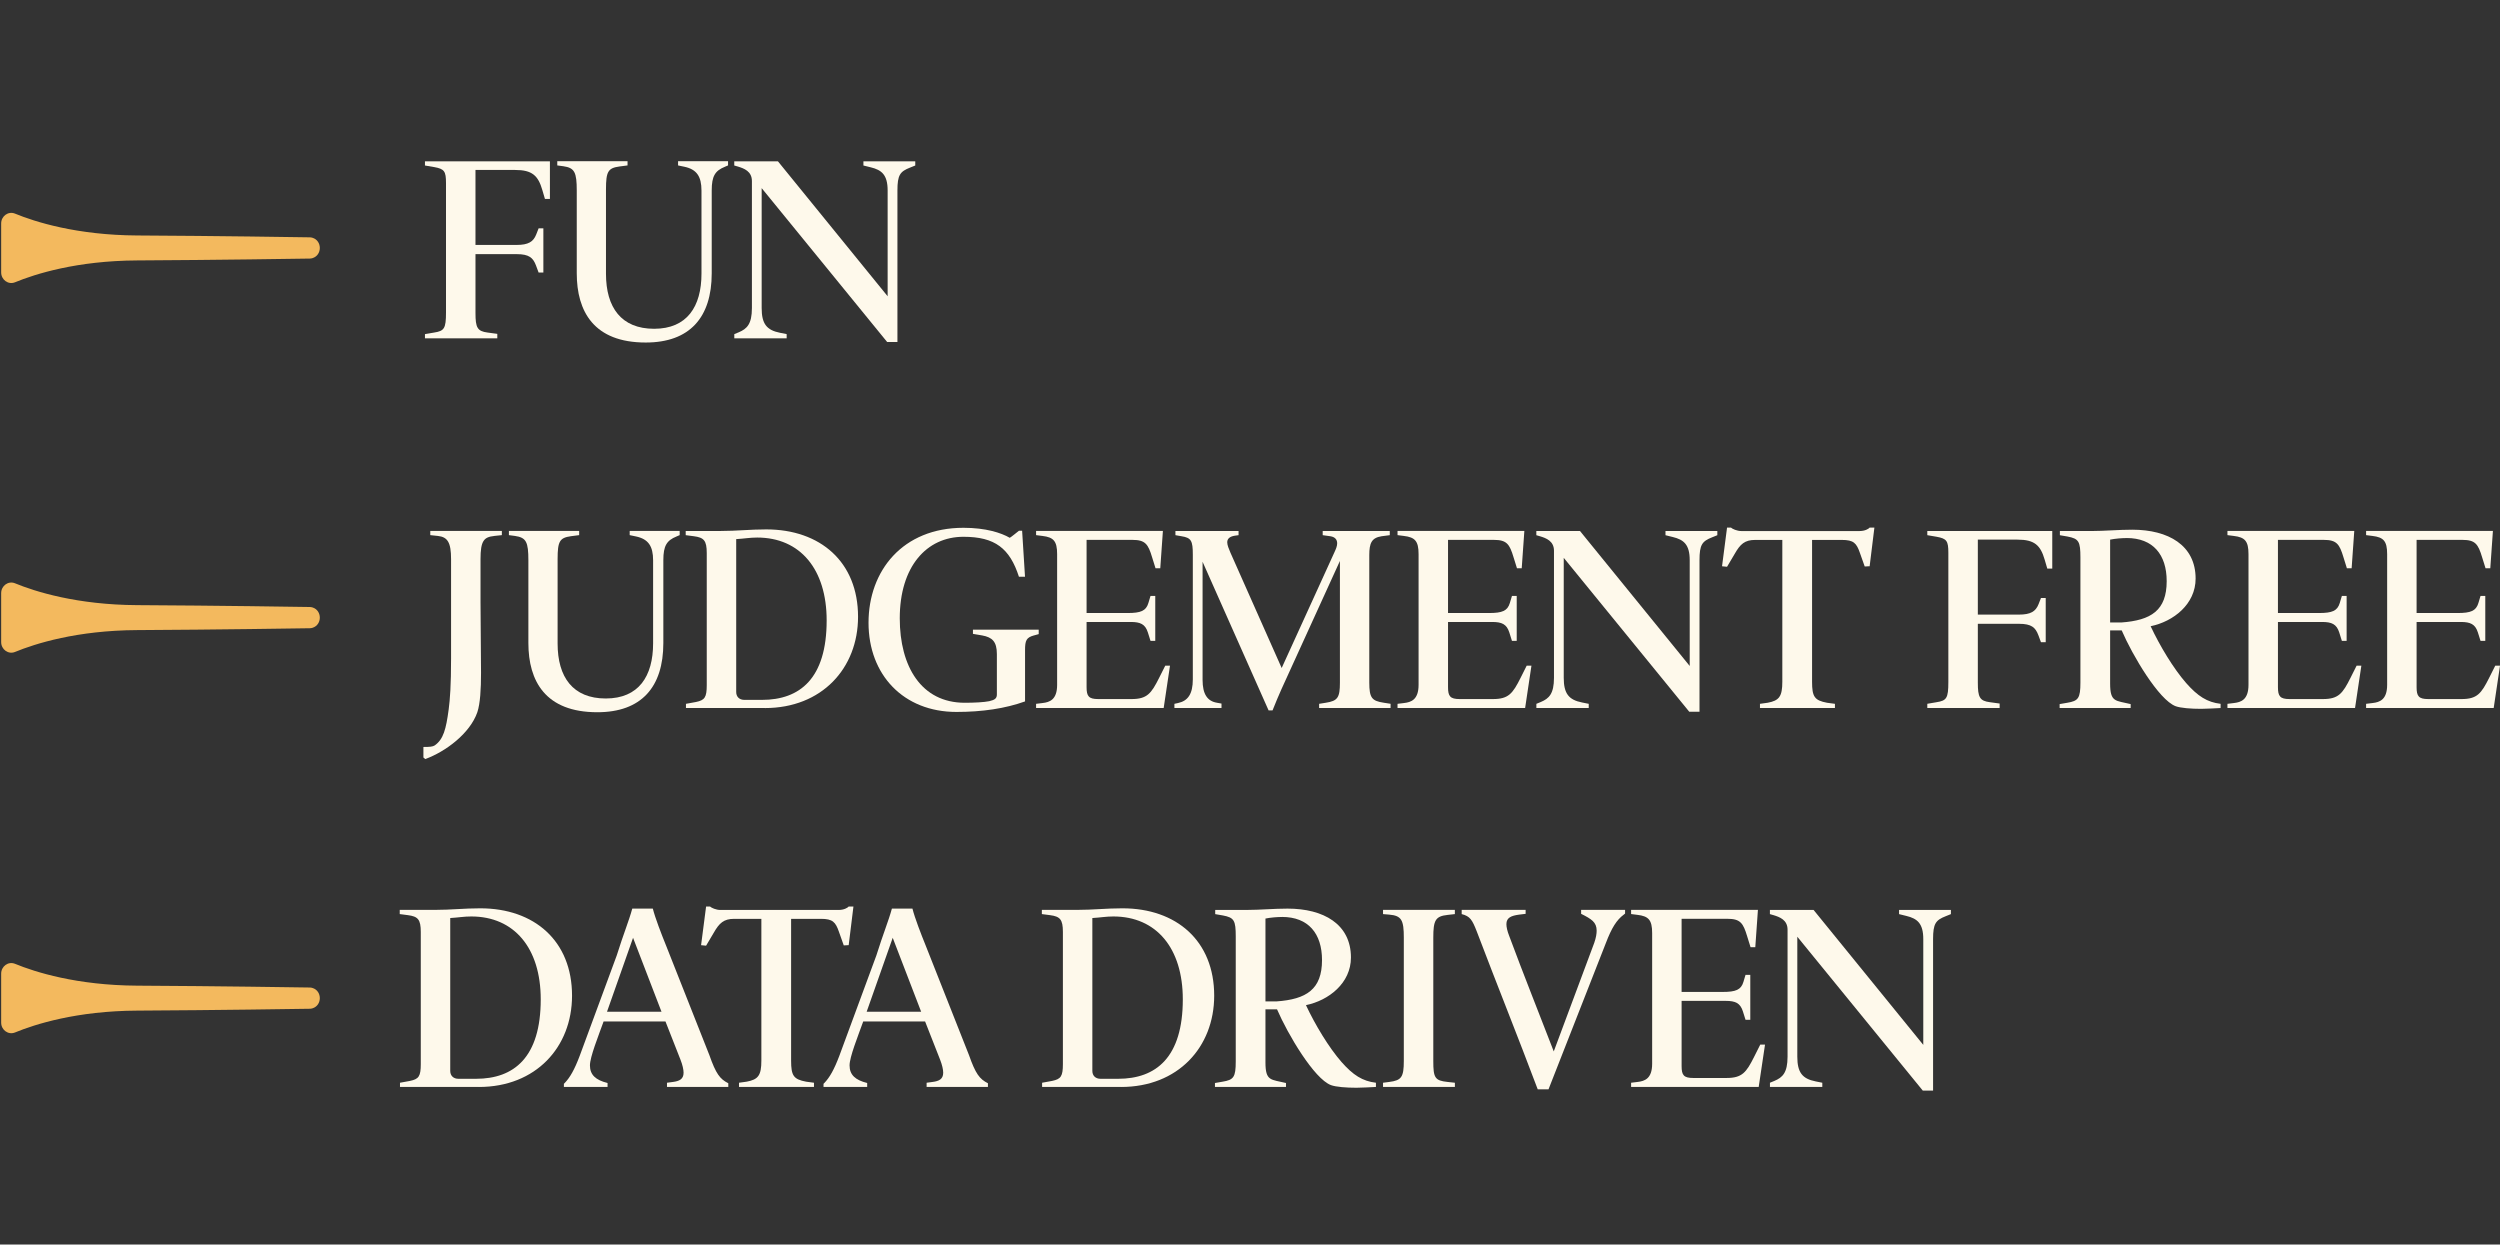 <svg viewBox="0 0 684.26 340.63" xmlns="http://www.w3.org/2000/svg" data-name="Layer 2" id="Layer_2">
  <rect x="0" y="0" width="684.26" height="340.63" fill="#333333" stroke="none"/>
  <defs>
    <style>
      .cls-1 {
        fill: none;
      }

      .cls-2 {
        fill: #fef9eb;
      }

      .cls-3 {
        fill: #f3b95e;
      }
    </style>
  </defs>
  <g data-name="Layer 2" id="Layer_2-2">
    <g>
      <g>
        <g>
          <path d="M149.15,54.44l-.72-2.45c-1.15-3.96-2.81-5.47-7.42-5.47h-10.87v20.52h11.23c3.24,0,4.61-.86,5.4-2.88l.65-1.66h1.3v12.1h-1.3l-.72-1.94c-.79-2.09-1.87-3.1-5.26-3.1h-11.3v16.13c0,3.96.5,4.97,3.31,5.33l2.66.36v1.22h-19.8v-1.15l2.52-.43c2.74-.43,3.24-1.08,3.24-5.47v-35.43c0-3.24-.43-3.89-3.24-4.39l-2.52-.43v-1.15h34.2v10.3h-1.37Z" class="cls-2"></path>
          <path d="M198.4,45.65c-2.66,1.08-3.6,2.52-3.6,6.48v22.68c0,12.1-6.05,18.94-18.07,18.94-14.19,0-18.87-8.5-18.87-18.94v-22.61c0-5.04-.58-6.26-3.67-6.7l-1.66-.22v-1.15h19.23v1.15l-2.23.29c-3.1.43-3.67,1.37-3.67,6.26v23.11c0,9.22,4.18,15.05,13.18,15.05s12.96-6.05,12.96-15.12v-22.68c0-3.89-1.3-5.83-4.68-6.55l-1.73-.36v-1.15h13.68v1.15l-.86.36Z" class="cls-2"></path>
          <path d="M249.09,45.87c-2.74,1.08-3.46,2.02-3.46,6.26v41.48h-2.81l-34.35-42.12v32.83c0,4.32,1.37,6.05,5.04,6.77l1.8.36v1.15h-14.33v-1.15l1.22-.5c2.23-.94,3.6-2.23,3.6-6.62v-34.78c0-2.66-2.16-3.46-3.82-3.96l-1.01-.29v-1.15h11.95l30.03,36.94v-28.95c0-4.32-1.66-5.62-4.61-6.34l-2.02-.5v-1.15h14.19v1.15l-1.44.58Z" class="cls-2"></path>
        </g>
        <g>
          <path d="M135.26,146.7c-2.81.29-3.74,1.3-3.74,6.34v11.59c0,4.54.14,15.05.14,19.51s-.22,8.42-1.01,10.8c-2.02,5.83-8.71,10.8-14.26,12.82l-.5-.43v-2.88c1.8,0,2.52-.07,3.1-.43,2.38-1.66,3.1-4.46,3.82-9.87.36-2.66.65-6.7.65-13.83v-27.29c0-4.54-.94-6.05-3.6-6.34l-2.09-.22v-1.15h19.59v1.15l-2.09.22Z" class="cls-2"></path>
          <path d="M185.16,146.84c-2.66,1.08-3.6,2.52-3.6,6.48v22.68c0,12.1-6.05,18.94-18.07,18.94-14.19,0-18.87-8.5-18.87-18.94v-22.61c0-5.04-.58-6.26-3.67-6.7l-1.66-.22v-1.15h19.23v1.15l-2.23.29c-3.1.43-3.67,1.37-3.67,6.26v23.11c0,9.22,4.18,15.05,13.18,15.05s12.96-6.05,12.96-15.12v-22.68c0-3.89-1.3-5.83-4.68-6.55l-1.73-.36v-1.15h13.68v1.15l-.86.36Z" class="cls-2"></path>
          <path d="M209.35,193.79h-21.6v-1.15l2.74-.5c2.38-.5,2.95-1.22,2.95-4.61v-36.15c0-3.46-.79-4.25-3.53-4.61l-2.23-.29v-1.15h9.65c4.39,0,7.99-.43,12.39-.43,14.83,0,25.13,8.93,25.13,23.91,0,14.11-9.94,24.99-25.49,24.99ZM207.26,147.13c-2.02,0-3.46.29-5.76.43v41.84c0,1.3.86,2.16,2.23,2.16h4.82c10.37,0,17.71-5.83,17.71-21.75,0-14.04-7.27-22.68-19.01-22.68Z" class="cls-2"></path>
          <path d="M283.01,173.91c-2.09.58-2.45,1.37-2.45,4.03v14.04c-5.4,1.94-11.67,2.88-18.79,2.88-14.47,0-24.05-10.15-24.05-24.41s9.36-25.99,25.99-25.99c6.12,0,10.3,1.37,12.67,2.74.43-.22,2.23-1.73,2.52-1.94h.86l.79,12.6h-1.66c-2.52-7.78-6.55-10.94-15.19-10.94-10.08,0-17.43,8.14-17.43,22.32,0,13.18,5.9,23.11,17.79,23.11,2.66,0,5.26-.14,6.7-.43,1.58-.36,2.09-.79,2.09-1.87v-11.02c0-3.46-1.3-4.61-4.03-5.11l-2.52-.43v-1.15h18v1.22l-1.3.36Z" class="cls-2"></path>
          <path d="M318.5,193.79h-34.92v-1.15l1.8-.22c1.87-.22,3.96-.86,3.96-4.97v-35.79c0-3.6-1.01-4.61-4.03-4.97l-1.73-.22v-1.15h34.71l-.72,10.22h-1.3l-.94-3.02c-1.08-3.6-1.87-4.75-5.4-4.75h-12.53v20.02h11.23c3.6,0,5.04-.58,5.69-2.74l.58-1.94h1.3v12.31h-1.3l-.72-2.3c-.72-2.3-2.09-2.88-4.68-2.88h-12.1v17.86c0,2.45.58,3.24,3.17,3.24h9.14c4.25,0,5.4-1.51,7.56-5.83l1.66-3.31h1.3l-1.73,11.59Z" class="cls-2"></path>
          <path d="M361.05,193.79v-1.15l1.8-.29c3.31-.5,3.89-1.44,3.89-5.54v-33.27l-15.99,35.07c-.29.58-2.02,4.68-2.45,5.83h-1.08l-18.07-40.68v32.33c0,3.89,1.3,5.83,3.96,6.26l1.22.22v1.22h-12.89v-1.15l1.01-.22c2.67-.58,4.03-2.45,4.03-6.48v-34.13c0-3.82-.43-4.61-3.1-5.04l-1.66-.29v-1.15h17.28v1.15l-1.01.14c-1.44.22-2.09.86-2.09,1.8,0,.79.43,1.8.86,2.81l14.04,31.61,14.47-31.75c.36-.79.72-1.58.72-2.38,0-.94-.5-1.73-1.87-1.94l-2.09-.29v-1.15h18.36v1.15l-2.23.29c-2.74.43-3.38,1.87-3.38,5.18v34.85c0,4.25.72,5.04,3.96,5.54l1.87.29v1.15h-19.59Z" class="cls-2"></path>
          <path d="M417.43,193.79h-34.92v-1.15l1.8-.22c1.87-.22,3.96-.86,3.96-4.97v-35.79c0-3.6-1.01-4.61-4.03-4.97l-1.73-.22v-1.15h34.71l-.72,10.22h-1.3l-.94-3.02c-1.08-3.6-1.87-4.75-5.4-4.75h-12.53v20.02h11.23c3.6,0,5.04-.58,5.69-2.74l.58-1.94h1.3v12.31h-1.3l-.72-2.3c-.72-2.3-2.09-2.88-4.68-2.88h-12.1v17.86c0,2.45.58,3.24,3.17,3.24h9.14c4.25,0,5.4-1.51,7.56-5.83l1.66-3.31h1.3l-1.73,11.59Z" class="cls-2"></path>
          <path d="M468.62,147.06c-2.74,1.08-3.46,2.02-3.46,6.26v41.48h-2.81l-34.35-42.12v32.83c0,4.32,1.37,6.05,5.04,6.77l1.8.36v1.15h-14.33v-1.15l1.22-.5c2.23-.94,3.6-2.23,3.6-6.62v-34.78c0-2.66-2.16-3.46-3.82-3.96l-1.01-.29v-1.15h11.95l30.03,36.94v-28.95c0-4.32-1.66-5.62-4.61-6.34l-2.02-.5v-1.15h14.19v1.15l-1.44.58Z" class="cls-2"></path>
          <path d="M511.75,154.98l-1.37.07-1.3-3.67c-.94-2.74-1.73-3.6-4.97-3.6h-8.14v38.81c0,4.1.65,5.11,4.1,5.76l2.16.29v1.15h-20.52v-1.15l2.09-.29c3.17-.58,4.03-1.73,4.03-5.76v-38.81h-7.42c-2.88,0-4.1,1.15-5.62,3.82l-2.09,3.53-1.37-.14,1.37-10.58h1.08c.36.36,1.66.94,2.81.94h32.4c1.44,0,2.45-.58,2.74-.94h1.3l-1.3,10.58Z" class="cls-2"></path>
          <path d="M560.35,155.62l-.72-2.45c-1.15-3.96-2.81-5.47-7.42-5.47h-10.87v20.52h11.23c3.24,0,4.61-.86,5.4-2.88l.65-1.66h1.3v12.1h-1.3l-.72-1.94c-.79-2.09-1.87-3.1-5.26-3.1h-11.3v16.13c0,3.96.5,4.97,3.31,5.33l2.66.36v1.22h-19.8v-1.15l2.52-.43c2.74-.43,3.24-1.08,3.24-5.47v-35.43c0-3.24-.43-3.89-3.24-4.39l-2.52-.43v-1.15h34.2v10.3h-1.37Z" class="cls-2"></path>
          <path d="M607.79,193.79c-1.66.07-3.67.22-5.33.22-2.81,0-5.62-.22-6.98-.72-4.61-1.73-11.81-13.9-14.76-20.74h-3.17v14.54c0,5.18,1.51,4.61,5.62,5.62v1.08h-19.44v-1.08l2.09-.36c3.02-.5,3.6-1.22,3.6-5.54v-34.2c0-4.39-.43-5.18-3.53-5.76l-2.09-.36v-1.15h8.78c3.46,0,7.27-.36,11.02-.36,9.87,0,17.35,4.25,17.35,13.39,0,6.98-6.05,11.74-12.31,13.03,2.52,5.4,6.26,11.59,9.72,15.55,3.17,3.6,5.76,5.26,9.43,5.69v1.15ZM582.09,147.27c-1.3,0-3.1.14-4.54.43v22.68h3.02c8.21-.58,12.46-3.31,12.46-11.31,0-7.27-3.74-11.81-10.95-11.81Z" class="cls-2"></path>
          <path d="M644.58,193.79h-34.92v-1.15l1.8-.22c1.87-.22,3.96-.86,3.96-4.97v-35.79c0-3.6-1.01-4.61-4.03-4.97l-1.73-.22v-1.15h34.71l-.72,10.22h-1.3l-.94-3.02c-1.08-3.6-1.87-4.75-5.4-4.75h-12.53v20.02h11.23c3.6,0,5.04-.58,5.69-2.74l.58-1.94h1.3v12.31h-1.3l-.72-2.3c-.72-2.3-2.09-2.88-4.68-2.88h-12.1v17.86c0,2.45.58,3.24,3.17,3.24h9.14c4.25,0,5.4-1.51,7.56-5.83l1.66-3.31h1.3l-1.73,11.59Z" class="cls-2"></path>
          <path d="M682.53,193.79h-34.92v-1.15l1.8-.22c1.87-.22,3.96-.86,3.96-4.97v-35.79c0-3.6-1.01-4.61-4.03-4.97l-1.73-.22v-1.15h34.71l-.72,10.22h-1.3l-.94-3.02c-1.08-3.6-1.87-4.75-5.4-4.75h-12.53v20.02h11.23c3.6,0,5.04-.58,5.69-2.74l.58-1.94h1.3v12.31h-1.3l-.72-2.3c-.72-2.3-2.09-2.88-4.68-2.88h-12.1v17.86c0,2.45.58,3.24,3.17,3.24h9.14c4.25,0,5.4-1.51,7.56-5.83l1.66-3.31h1.3l-1.73,11.59Z" class="cls-2"></path>
        </g>
        <g>
          <path d="M131.08,297.5h-21.6v-1.15l2.74-.5c2.38-.5,2.95-1.22,2.95-4.61v-36.15c0-3.46-.79-4.25-3.53-4.61l-2.23-.29v-1.15h9.65c4.39,0,7.99-.43,12.38-.43,14.83,0,25.13,8.93,25.13,23.91,0,14.11-9.94,24.99-25.49,24.99ZM128.99,250.84c-2.02,0-3.46.29-5.76.43v41.84c0,1.3.86,2.16,2.23,2.16h4.83c10.37,0,17.71-5.83,17.71-21.75,0-14.04-7.27-22.68-19.01-22.68Z" class="cls-2"></path>
          <path d="M182.13,279.57h-16.92c-1.44,4.03-3.74,9.72-3.74,12.03,0,2.59,1.58,4.03,4.82,4.82v1.08h-11.95v-.86l.29-.29c1.37-1.44,2.59-3.53,4.03-7.34l10.15-27.51c1.87-5.98,3.31-9.36,4.25-12.82h5.62c.65,2.59,2.3,6.84,3.67,10.23l11.81,29.88c1.8,5.11,2.88,6.55,5.18,7.7v1.01h-16.78v-1.15l1.66-.22c1.66-.22,2.88-.72,2.88-2.52,0-.86-.29-2.16-.86-3.6l-4.1-10.44ZM166.14,276.91h14.91l-7.78-20.23-7.13,20.23Z" class="cls-2"></path>
          <path d="M232.31,258.69l-1.37.07-1.3-3.67c-.94-2.74-1.73-3.6-4.97-3.6h-8.14v38.81c0,4.1.65,5.11,4.1,5.76l2.16.29v1.15h-20.52v-1.15l2.09-.29c3.17-.58,4.03-1.73,4.03-5.76v-38.81h-7.42c-2.88,0-4.1,1.15-5.62,3.82l-2.09,3.53-1.37-.14,1.37-10.58h1.08c.36.36,1.66.94,2.81.94h32.4c1.44,0,2.45-.58,2.74-.94h1.3l-1.3,10.58Z" class="cls-2"></path>
          <path d="M253.19,279.57h-16.92c-1.44,4.03-3.74,9.72-3.74,12.03,0,2.59,1.58,4.03,4.82,4.82v1.08h-11.95v-.86l.29-.29c1.37-1.44,2.59-3.53,4.03-7.34l10.15-27.51c1.87-5.98,3.31-9.36,4.25-12.82h5.62c.65,2.59,2.3,6.84,3.67,10.23l11.81,29.88c1.8,5.11,2.88,6.55,5.18,7.7v1.01h-16.78v-1.15l1.66-.22c1.66-.22,2.88-.72,2.88-2.52,0-.86-.29-2.16-.86-3.6l-4.1-10.44ZM237.21,276.91h14.91l-7.78-20.23-7.13,20.23Z" class="cls-2"></path>
          <path d="M306.83,297.5h-21.6v-1.15l2.74-.5c2.38-.5,2.95-1.22,2.95-4.61v-36.15c0-3.46-.79-4.25-3.53-4.61l-2.23-.29v-1.15h9.65c4.39,0,7.99-.43,12.39-.43,14.83,0,25.13,8.93,25.13,23.91,0,14.11-9.94,24.99-25.49,24.99ZM304.74,250.84c-2.02,0-3.46.29-5.76.43v41.84c0,1.3.86,2.16,2.23,2.16h4.82c10.37,0,17.71-5.83,17.71-21.75,0-14.04-7.27-22.68-19.01-22.68Z" class="cls-2"></path>
          <path d="M376.6,297.5c-1.66.07-3.67.22-5.33.22-2.81,0-5.62-.22-6.98-.72-4.61-1.73-11.81-13.9-14.76-20.74h-3.17v14.54c0,5.18,1.51,4.61,5.62,5.62v1.08h-19.44v-1.08l2.09-.36c3.02-.5,3.6-1.22,3.6-5.54v-34.2c0-4.39-.43-5.18-3.53-5.76l-2.09-.36v-1.15h8.78c3.46,0,7.27-.36,11.02-.36,9.86,0,17.35,4.25,17.35,13.39,0,6.98-6.05,11.74-12.31,13.03,2.52,5.4,6.26,11.59,9.72,15.55,3.17,3.6,5.76,5.26,9.43,5.69v1.15ZM350.9,250.98c-1.3,0-3.1.14-4.54.43v22.68h3.02c8.21-.58,12.46-3.31,12.46-11.31,0-7.27-3.74-11.81-10.95-11.81Z" class="cls-2"></path>
          <path d="M378.54,297.5v-1.15l1.73-.22c3.31-.43,3.96-1.3,3.96-5.76v-33.7c0-4.82-.58-6.05-4.03-6.34l-1.66-.14v-1.15h19.66v1.15l-1.94.22c-3.38.36-3.96,1.44-3.96,6.26v33.77c0,4.54.43,5.33,3.89,5.69l2.02.22v1.15h-19.66Z" class="cls-2"></path>
          <path d="M423.83,298.15h-2.95c-5.47-14.54-11.16-28.66-16.71-43.28-1.22-3.1-1.8-4.1-4.1-4.68v-1.15h17.5v1.08l-1.8.22c-2.09.29-3.46.79-3.46,2.59,0,.79.22,1.87.79,3.31,3.96,10.66,8.06,20.88,12.17,31.54l11.09-29.74c.5-1.44.65-2.52.65-3.31,0-2.3-1.37-3.17-4.25-4.61v-1.08h12.03v1.01l-.36.29c-1.94,1.44-3.31,3.6-4.9,7.78l-15.7,40.04Z" class="cls-2"></path>
          <path d="M481.36,297.5h-34.92v-1.15l1.8-.22c1.87-.22,3.96-.86,3.96-4.97v-35.79c0-3.6-1.01-4.61-4.03-4.97l-1.73-.22v-1.15h34.71l-.72,10.22h-1.3l-.94-3.02c-1.08-3.6-1.87-4.75-5.4-4.75h-12.53v20.02h11.23c3.6,0,5.04-.58,5.69-2.74l.58-1.94h1.3v12.31h-1.3l-.72-2.3c-.72-2.3-2.09-2.88-4.68-2.88h-12.1v17.86c0,2.45.58,3.24,3.17,3.24h9.14c4.25,0,5.4-1.51,7.56-5.83l1.66-3.31h1.3l-1.73,11.59Z" class="cls-2"></path>
          <path d="M532.55,250.77c-2.74,1.08-3.46,2.02-3.46,6.26v41.48h-2.81l-34.35-42.12v32.83c0,4.32,1.37,6.05,5.04,6.77l1.8.36v1.15h-14.33v-1.15l1.22-.5c2.23-.94,3.6-2.23,3.6-6.62v-34.78c0-2.66-2.16-3.46-3.82-3.96l-1.01-.29v-1.15h11.95l30.03,36.94v-28.95c0-4.32-1.66-5.62-4.61-6.34l-2.02-.5v-1.15h14.19v1.15l-1.44.58Z" class="cls-2"></path>
        </g>
        <path d="M.32,67.86v6.7c0,2.04,1.97,3.45,3.79,2.7,5.5-2.26,16.89-5.9,33.43-5.98,22.26-.12,44.11-.46,47.26-.51.26,0,.52-.05.77-.13,2.62-.84,2.62-4.71,0-5.55-.25-.08-.51-.13-.77-.13-3.16-.05-24.99-.39-47.26-.51-16.54-.09-27.93-3.72-33.43-5.98-1.83-.75-3.79.66-3.79,2.7v6.7H.32Z" class="cls-3"></path>
        <path d="M.32,169.04v6.7c0,2.04,1.97,3.45,3.79,2.7,5.5-2.26,16.89-5.9,33.43-5.98,22.26-.12,44.11-.46,47.26-.51.26,0,.52-.05.77-.13,2.62-.84,2.62-4.71,0-5.55-.25-.08-.51-.13-.77-.13-3.16-.05-24.99-.39-47.26-.51-16.54-.09-27.93-3.72-33.43-5.98-1.83-.75-3.79.66-3.79,2.7v6.7H.32Z" class="cls-3"></path>
        <path d="M.32,273.19v6.7c0,2.04,1.97,3.45,3.79,2.7,5.5-2.26,16.89-5.9,33.43-5.98,22.26-.12,44.11-.46,47.26-.51.26,0,.52-.05.77-.13,2.62-.84,2.62-4.71,0-5.55-.25-.08-.51-.13-.77-.13-3.16-.05-24.99-.39-47.26-.51-16.54-.09-27.93-3.72-33.43-5.98-1.83-.75-3.79.66-3.79,2.7v6.7H.32Z" class="cls-3"></path>
      </g>
      <rect height="340.63" width="684.26" class="cls-1"></rect>
    </g>
  </g>
</svg>